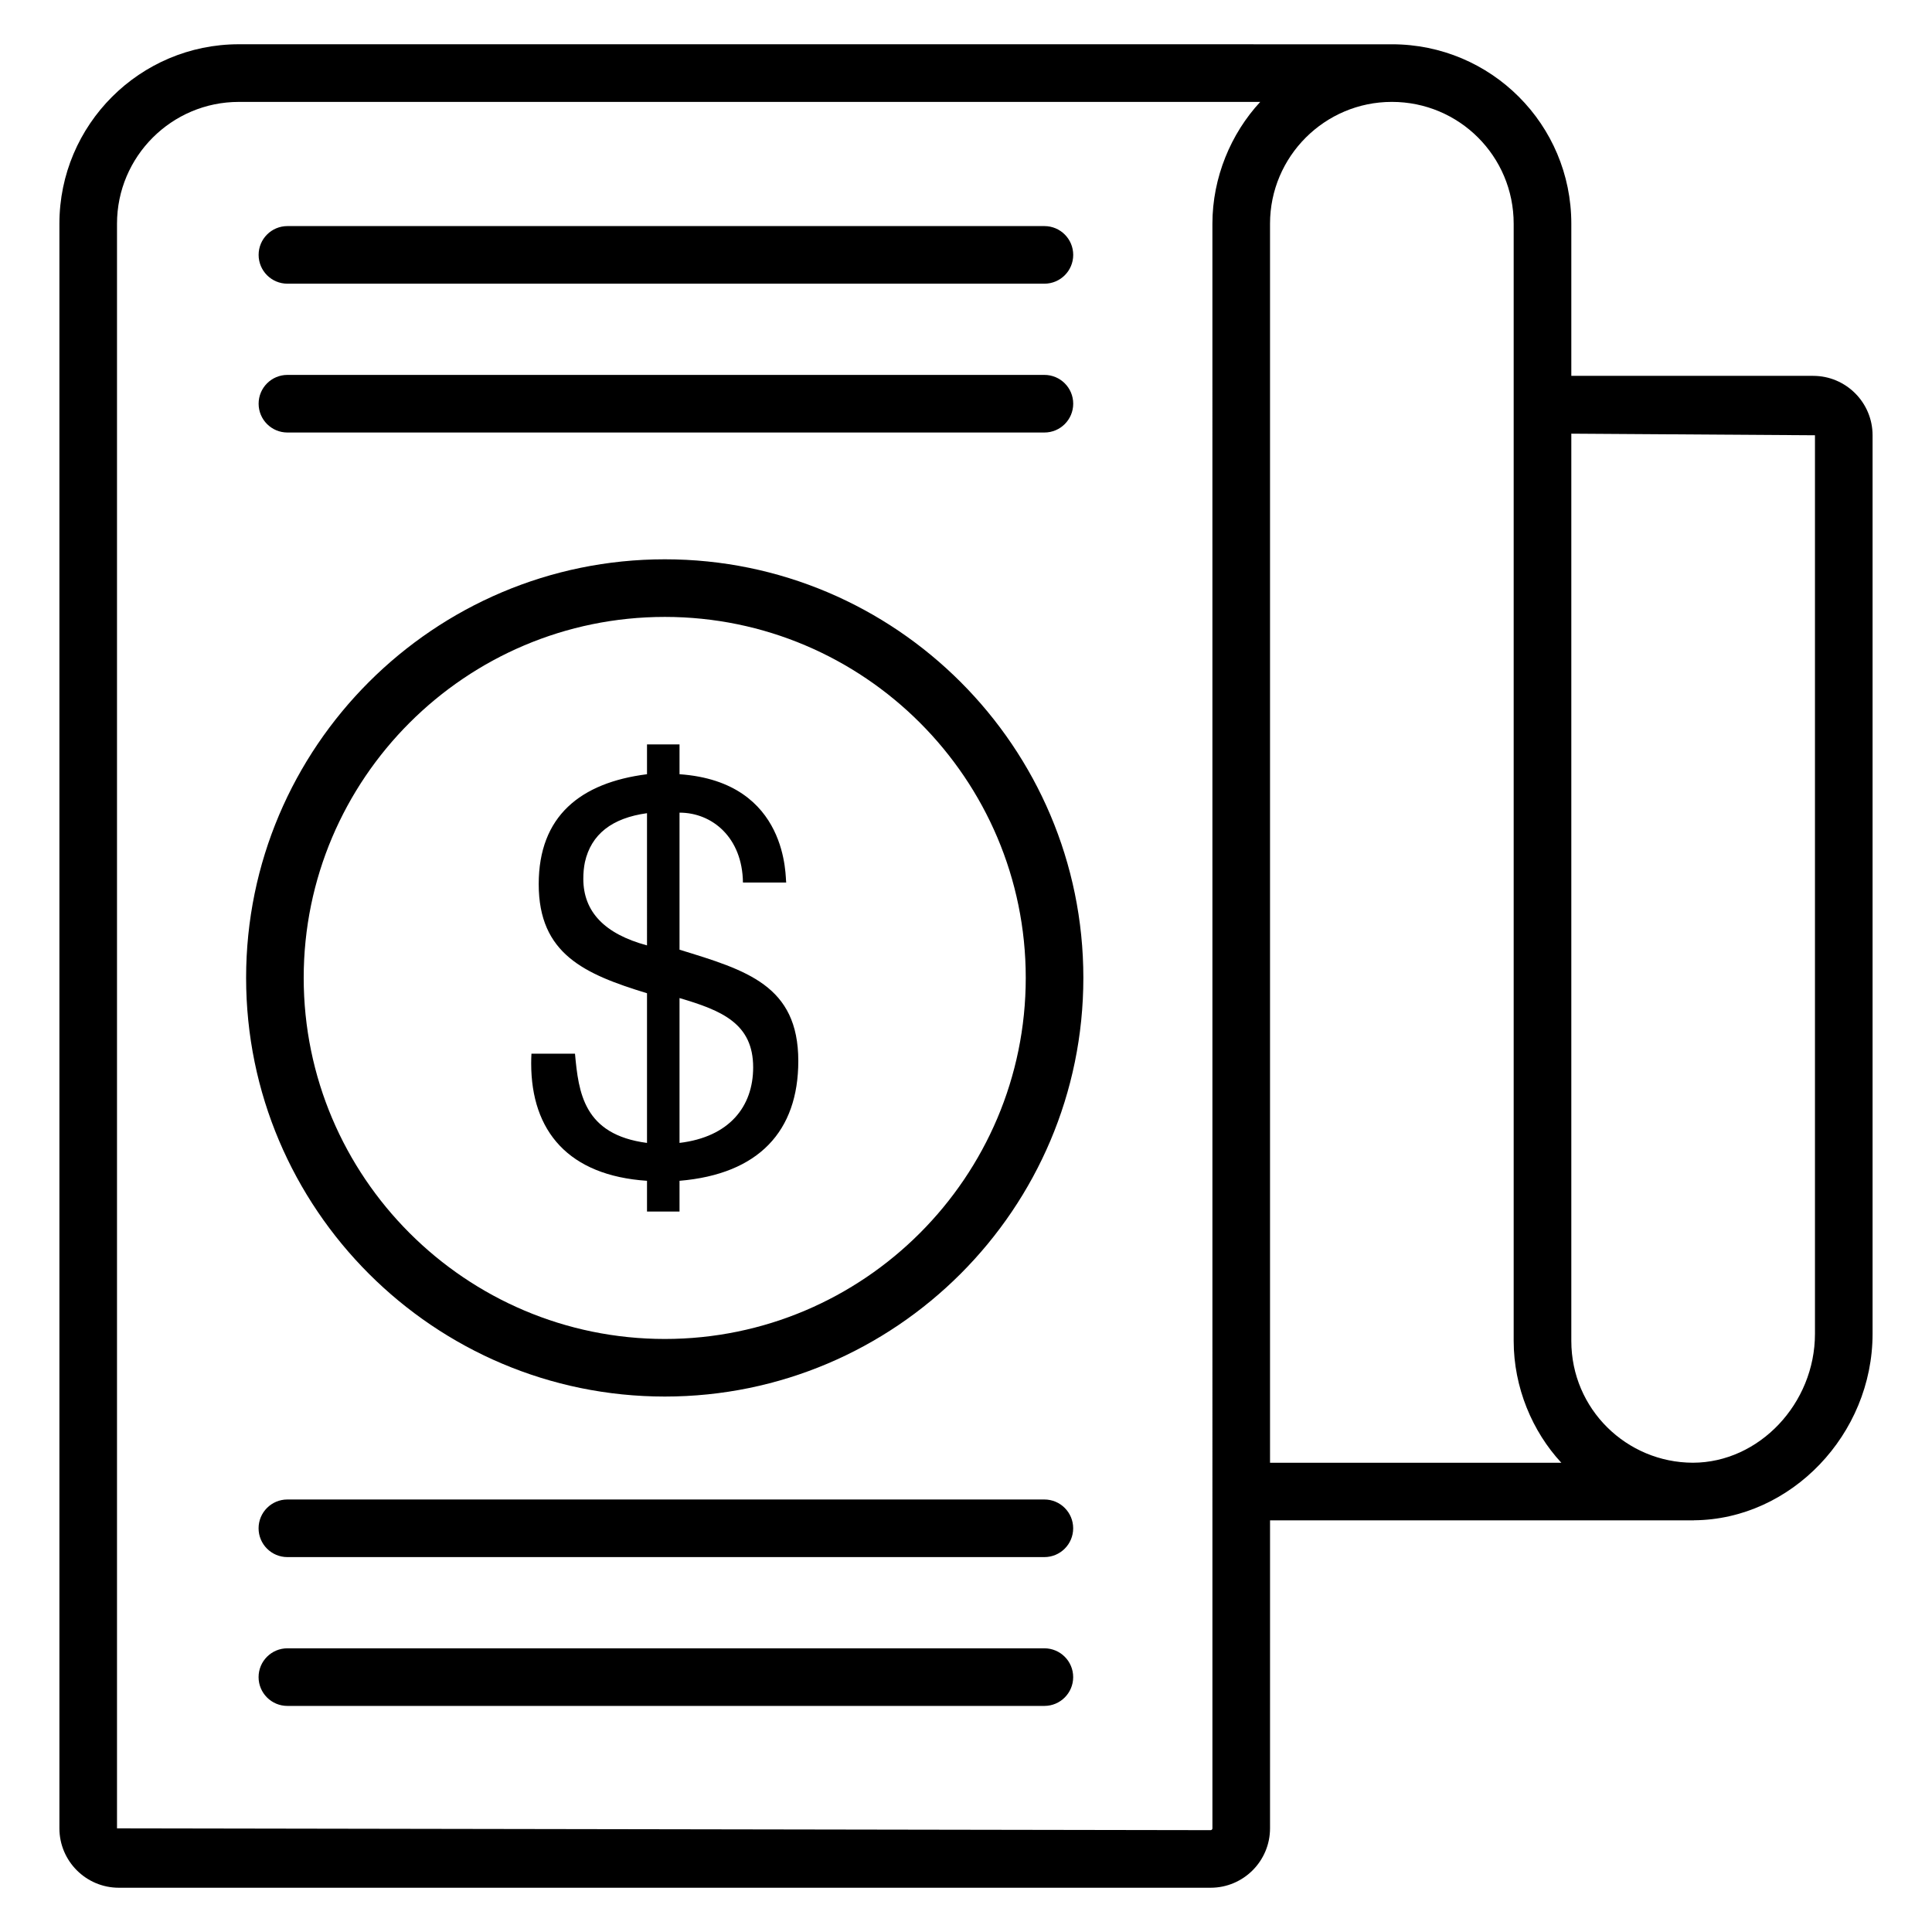 <?xml version="1.0" encoding="UTF-8"?>
<!-- Uploaded to: ICON Repo, www.svgrepo.com, Generator: ICON Repo Mixer Tools -->
<svg fill="#000000" width="800px" height="800px" version="1.1" viewBox="144 144 512 512" xmlns="http://www.w3.org/2000/svg">
 <g>
  <path d="m592.7 546.91c0.059 0.004 0.113 0 0.148 0 0.031 0 0.062-0.02 0.094-0.02 25.676-0.203 47.309-22.75 47.309-49.43v-238.11c0-8.68-7.059-15.742-15.742-15.742h-64.094v-40.32c0-26.293-21.234-47.551-47.551-47.551l-305.57-0.008c-26.223 0-47.551 21.332-47.551 47.551v425.24c0 8.688 7.062 15.75 15.746 15.75h289.34c8.684 0 15.742-7.062 15.742-15.746l0.004-81.617zm32.285-287.56v238.11c0 18.512-14.809 34.148-32.34 34.176-17.566-0.031-32.23-14.199-32.23-32.281v-240.43zm-159.68 369.18c0 0.266-0.215 0.48-0.477 0.48l-289.82-0.48v-425.24c0-17.801 14.484-32.285 32.285-32.285h270.68c-7.766 8.383-12.672 20.016-12.672 32.285zm15.266-96.883v-328.36c0-17.801 14.484-32.285 32.285-32.285 17.855 0 32.285 14.406 32.285 32.285v296.07c0 12.332 4.949 24.008 12.629 32.285z"/>
  <path d="m324.08 395.68v-36.32c8.699 0 16.656 6.617 16.809 18.516h11.465c-0.281-0.793 0.98-26.66-28.273-28.699v-7.906h-8.617v7.906c-17.66 2.242-28.699 11.117-28.699 29.129 0 18.512 12.121 23.852 28.699 28.914v39.668c-16.812-2.203-18.137-13.32-19.086-23.645h-11.539c-0.047 0.855-0.07 1.707-0.07 2.562 0 18.016 9.93 29.738 30.695 31.121v8.141h8.617v-8.141c20.996-1.77 31.477-13.152 31.477-31.762 0-20.055-13.777-24.043-31.477-29.484zm-8.617-1.141c-11.254-3.039-16.879-8.926-16.879-17.66 0-1.566 0.141-3.039 0.426-4.414 1.66-7.359 7.144-11.68 16.453-12.961zm8.617 52.344v-38.387c11.242 3.309 19.516 6.758 19.516 18.375-0.004 10.348-6.277 18.426-19.516 20.012z"/>
  <path d="m220.17 219.18h200.61c4.215 0 7.633-3.418 7.633-7.633s-3.418-7.633-7.633-7.633h-200.61c-4.215 0-7.633 3.418-7.633 7.633s3.418 7.633 7.633 7.633z"/>
  <path d="m220.17 258.62h200.61c4.215 0 7.633-3.418 7.633-7.633 0-4.215-3.418-7.633-7.633-7.633h-200.61c-4.215 0-7.633 3.418-7.633 7.633 0 4.215 3.418 7.633 7.633 7.633z"/>
  <path d="m420.77 541.38h-200.61c-4.215 0-7.633 3.418-7.633 7.633 0 4.215 3.418 7.633 7.633 7.633h200.61c4.215 0 7.633-3.418 7.633-7.633 0-4.215-3.418-7.633-7.633-7.633z"/>
  <path d="m420.77 580.82h-200.61c-4.215 0-7.633 3.418-7.633 7.633 0 4.215 3.418 7.633 7.633 7.633h200.61c4.215 0 7.633-3.418 7.633-7.633 0-4.215-3.418-7.633-7.633-7.633z"/>
  <path d="m320.19 292.22c-61.191 0-110.97 49.754-110.97 110.91 0 61.191 49.781 110.97 110.97 110.97 61.156 0 110.91-49.781 110.91-110.97-0.004-61.156-49.758-110.91-110.91-110.91zm0 206.62c-52.77 0-95.707-42.934-95.707-95.707 0-52.742 42.934-95.645 95.707-95.645 52.742 0 95.645 42.906 95.645 95.645 0 52.77-42.906 95.707-95.645 95.707z"/>
 </g>
</svg>